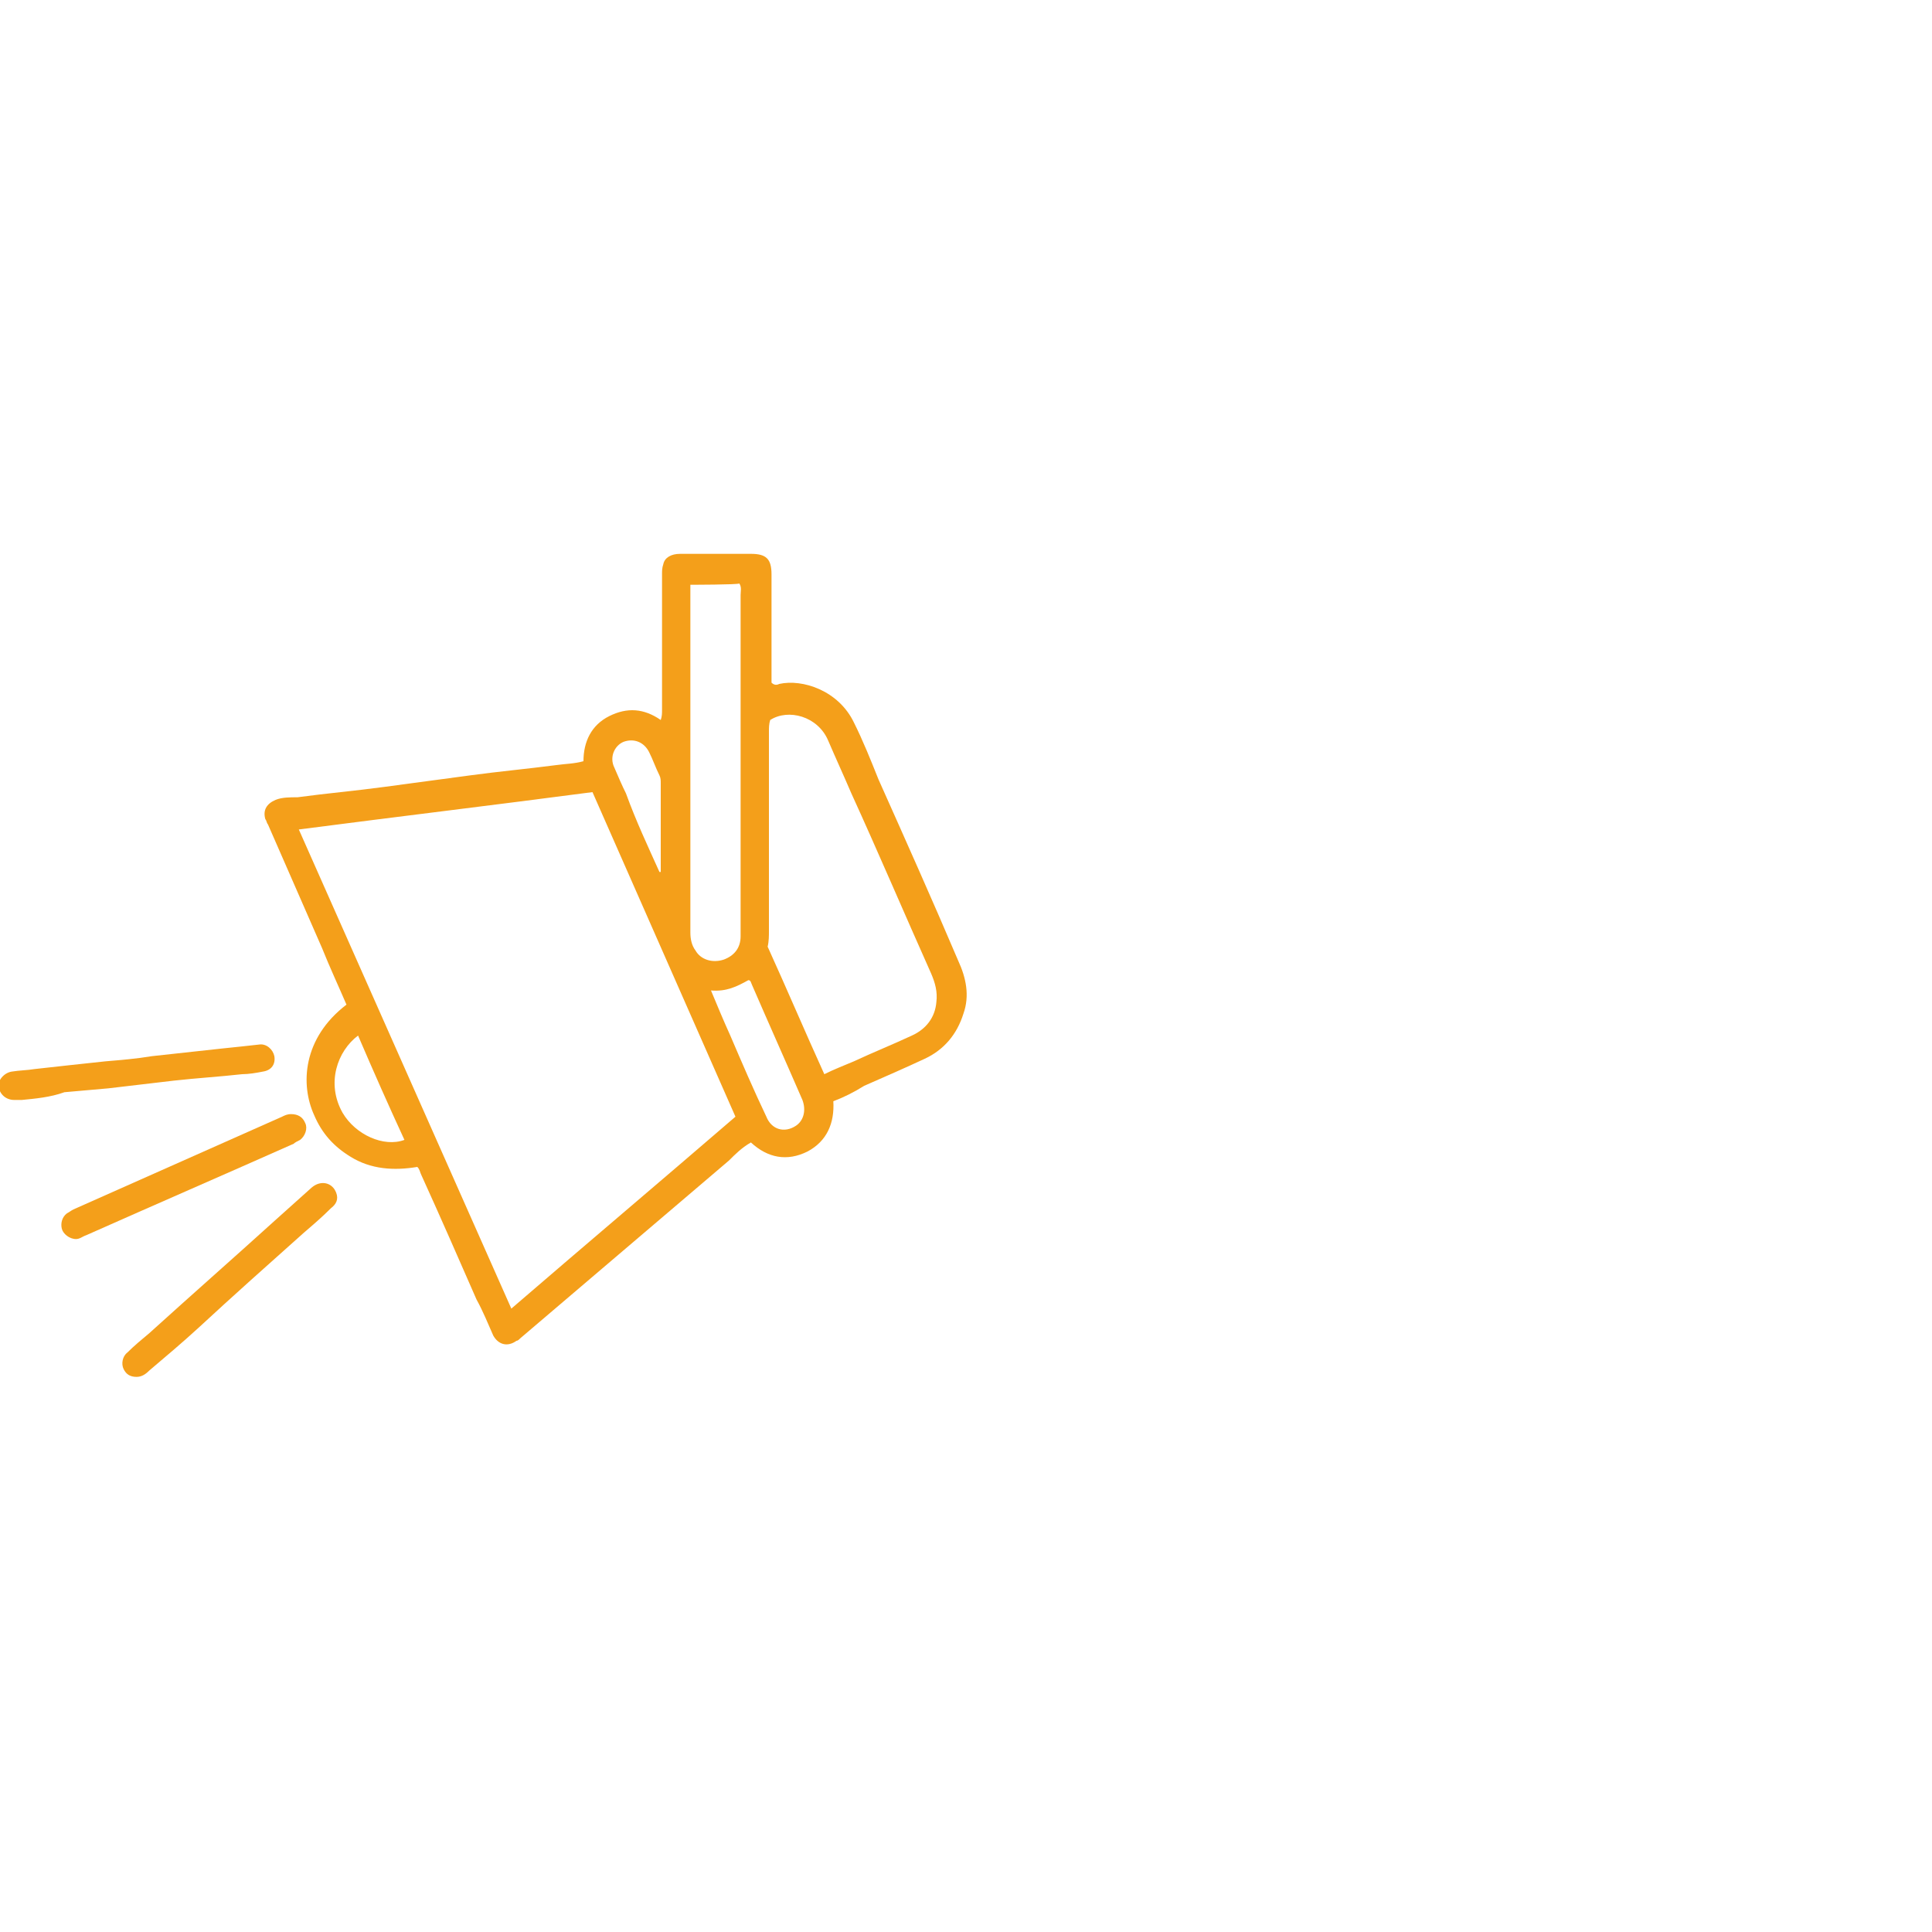 <?xml version="1.0" encoding="utf-8"?>
<!-- Generator: Adobe Illustrator 27.5.0, SVG Export Plug-In . SVG Version: 6.00 Build 0)  -->
<svg xmlns="http://www.w3.org/2000/svg" xmlns:xlink="http://www.w3.org/1999/xlink" version="1.1" id="Layer_8" x="0px" y="0px" viewBox="0 0 150 150" style="enable-background:new 0 0 150 150;" xml:space="preserve" width="720" height="720">
<style type="text/css">
	.st0{fill:#F49F1A;}
</style>
<g id="EJwMlT">
	<path class="st0" d="M64.7,85.5c0.1,1.7-0.5,3.1-2,3.9c-1.6,0.8-3.1,0.5-4.4-0.7c-0.7,0.4-1.2,0.9-1.7,1.4   c-5.4,4.6-10.8,9.2-16.2,13.8c-0.1,0.1-0.2,0.2-0.3,0.2c-0.7,0.5-1.4,0.3-1.8-0.4c-0.4-0.9-0.8-1.9-1.3-2.8   c-1.4-3.2-2.8-6.4-4.3-9.7c-0.1-0.2-0.1-0.4-0.3-0.6c-1.8,0.3-3.6,0.2-5.2-0.8c-1.3-0.8-2.2-1.8-2.8-3.2c-1.1-2.4-0.9-6,2.5-8.6   c-0.6-1.4-1.3-2.9-1.9-4.4c-1.4-3.2-2.8-6.4-4.2-9.6c-0.1-0.1-0.1-0.3-0.2-0.4c-0.2-0.7,0.1-1.2,0.8-1.5c0.5-0.2,1.1-0.2,1.7-0.2   c2.2-0.3,4.5-0.5,6.7-0.8c2.2-0.3,4.5-0.6,6.7-0.9c2.2-0.3,4.4-0.5,6.7-0.8c0.7-0.1,1.4-0.1,2.1-0.3c0-1.5,0.6-2.8,2-3.5   c1.4-0.7,2.7-0.6,4,0.3c0.1-0.3,0.1-0.5,0.1-0.8c0-3.5,0-7,0-10.5c0-0.3,0-0.5,0.1-0.8c0.1-0.5,0.6-0.8,1.3-0.8c1.1,0,2.1,0,3.2,0   c0.8,0,1.6,0,2.3,0c1.2,0,1.6,0.4,1.6,1.6c0,2.4,0,4.7,0,7.1c0,0.5,0,0.9,0,1.3c0.2,0.2,0.4,0.2,0.6,0.1c1.8-0.4,4.6,0.5,5.8,3   c0.7,1.4,1.3,2.9,1.9,4.4c2.1,4.7,4.2,9.4,6.2,14.1c0.6,1.3,0.9,2.7,0.4,4.1c-0.5,1.6-1.5,2.8-3,3.5c-1.5,0.7-3.1,1.4-4.7,2.1   C66.3,84.8,65.5,85.2,64.7,85.5L64.7,85.5z M23.2,64.4c5.5,12.4,11,24.8,16.5,37.2c5.8-5,11.6-9.9,17.4-14.9   c-3.7-8.4-7.4-16.8-11.1-25.2C38.4,62.5,30.9,63.4,23.2,64.4L23.2,64.4z M59.6,73.5c1.5,3.3,2.9,6.6,4.4,9.9c0.8-0.4,1.6-0.7,2.3-1   c1.5-0.7,3-1.3,4.5-2c1.1-0.5,1.8-1.4,1.9-2.6c0.1-0.8-0.1-1.5-0.4-2.2c-2.1-4.7-4.1-9.4-6.2-14c-0.6-1.4-1.2-2.7-1.8-4.1   c-0.8-1.9-3.1-2.5-4.5-1.6c-0.1,0.3-0.1,0.6-0.1,0.9c0,5.2,0,10.3,0,15.5C59.7,72.6,59.7,73.1,59.6,73.5L59.6,73.5z M53.6,45.4   c0,0.2,0,0.4,0,0.5c0,8.8,0,17.7,0,26.5c0,0.5,0.1,1,0.4,1.4c0.4,0.7,1.3,1,2.2,0.7c0.8-0.3,1.3-0.9,1.3-1.8c0-1.8,0-3.7,0-5.6   c0-7,0-13.9,0-20.9c0-0.3,0.1-0.6-0.1-0.9C57.3,45.4,53.6,45.4,53.6,45.4z M55.2,76.9c0.5,1.2,1,2.4,1.5,3.5   c0.9,2.1,1.8,4.2,2.8,6.3c0.4,1,1.4,1.3,2.3,0.7c0.6-0.4,0.8-1.2,0.5-2c-1.3-3-2.6-5.9-3.9-8.9c-0.1-0.2-0.1-0.4-0.3-0.4   C57.2,76.6,56.4,77,55.2,76.9z M27.8,80.4c-1.6,1.2-2.5,3.7-1.2,6c1,1.7,3.2,2.7,4.8,2.1C30.2,85.9,29,83.2,27.8,80.4L27.8,80.4z    M51.2,67.7c0,0,0.1,0,0.1,0c0-2.3,0-4.6,0-6.9c0-0.2,0-0.4-0.1-0.6c-0.3-0.6-0.5-1.2-0.8-1.8c-0.4-0.8-1.2-1.1-2-0.8   c-0.7,0.3-1.1,1.2-0.7,2c0.3,0.7,0.6,1.4,0.9,2C49.4,63.8,50.3,65.7,51.2,67.7L51.2,67.7z"/>
	<path class="st0" d="M1.7,85.4c-0.3,0-0.4,0-0.6,0c-0.6,0-1.1-0.4-1.2-1c-0.1-0.5,0.4-1.1,1-1.2c0.6-0.1,1.2-0.1,1.8-0.2   c1.8-0.2,3.6-0.4,5.5-0.6c1.2-0.1,2.4-0.2,3.6-0.4c1.8-0.2,3.7-0.4,5.5-0.6c1-0.1,1.9-0.2,2.8-0.3c0.6-0.1,1.1,0.4,1.2,0.9   c0.1,0.6-0.2,1.1-0.9,1.2c-0.5,0.1-1.1,0.2-1.6,0.2c-1.8,0.2-3.5,0.3-5.3,0.5c-1.7,0.2-3.4,0.4-5.1,0.6c-1.1,0.1-2.2,0.2-3.4,0.3   C3.9,85.2,2.7,85.3,1.7,85.4L1.7,85.4z"/>
	<path class="st0" d="M10.6,106.9c-0.5,0-0.8-0.2-1-0.6c-0.2-0.4-0.1-1,0.3-1.3c0.5-0.5,1.1-1,1.7-1.5c3.2-2.9,6.5-5.8,9.7-8.7   c1-0.9,1.9-1.7,2.9-2.6c0.7-0.6,1.6-0.4,1.9,0.4c0.2,0.5,0,0.9-0.4,1.2c-0.7,0.7-1.4,1.3-2.1,1.9c-2.8,2.5-5.5,4.9-8.2,7.4   c-1.2,1.1-2.5,2.2-3.8,3.3C11.3,106.7,11,106.9,10.6,106.9L10.6,106.9z"/>
	<path class="st0" d="M5.9,96.2c-0.5,0-1-0.4-1.1-0.8c-0.1-0.4,0-0.9,0.4-1.2c0.2-0.1,0.3-0.2,0.5-0.3c5.4-2.4,10.8-4.8,16.2-7.2   c0.2-0.1,0.4-0.2,0.7-0.2c0.5,0,0.9,0.2,1.1,0.7c0.2,0.4,0,1-0.4,1.3c-0.2,0.1-0.4,0.2-0.5,0.3c-5.4,2.4-10.7,4.7-16.1,7.1   C6.4,96,6.2,96.2,5.9,96.2L5.9,96.2z"/>
</g>
</svg>
